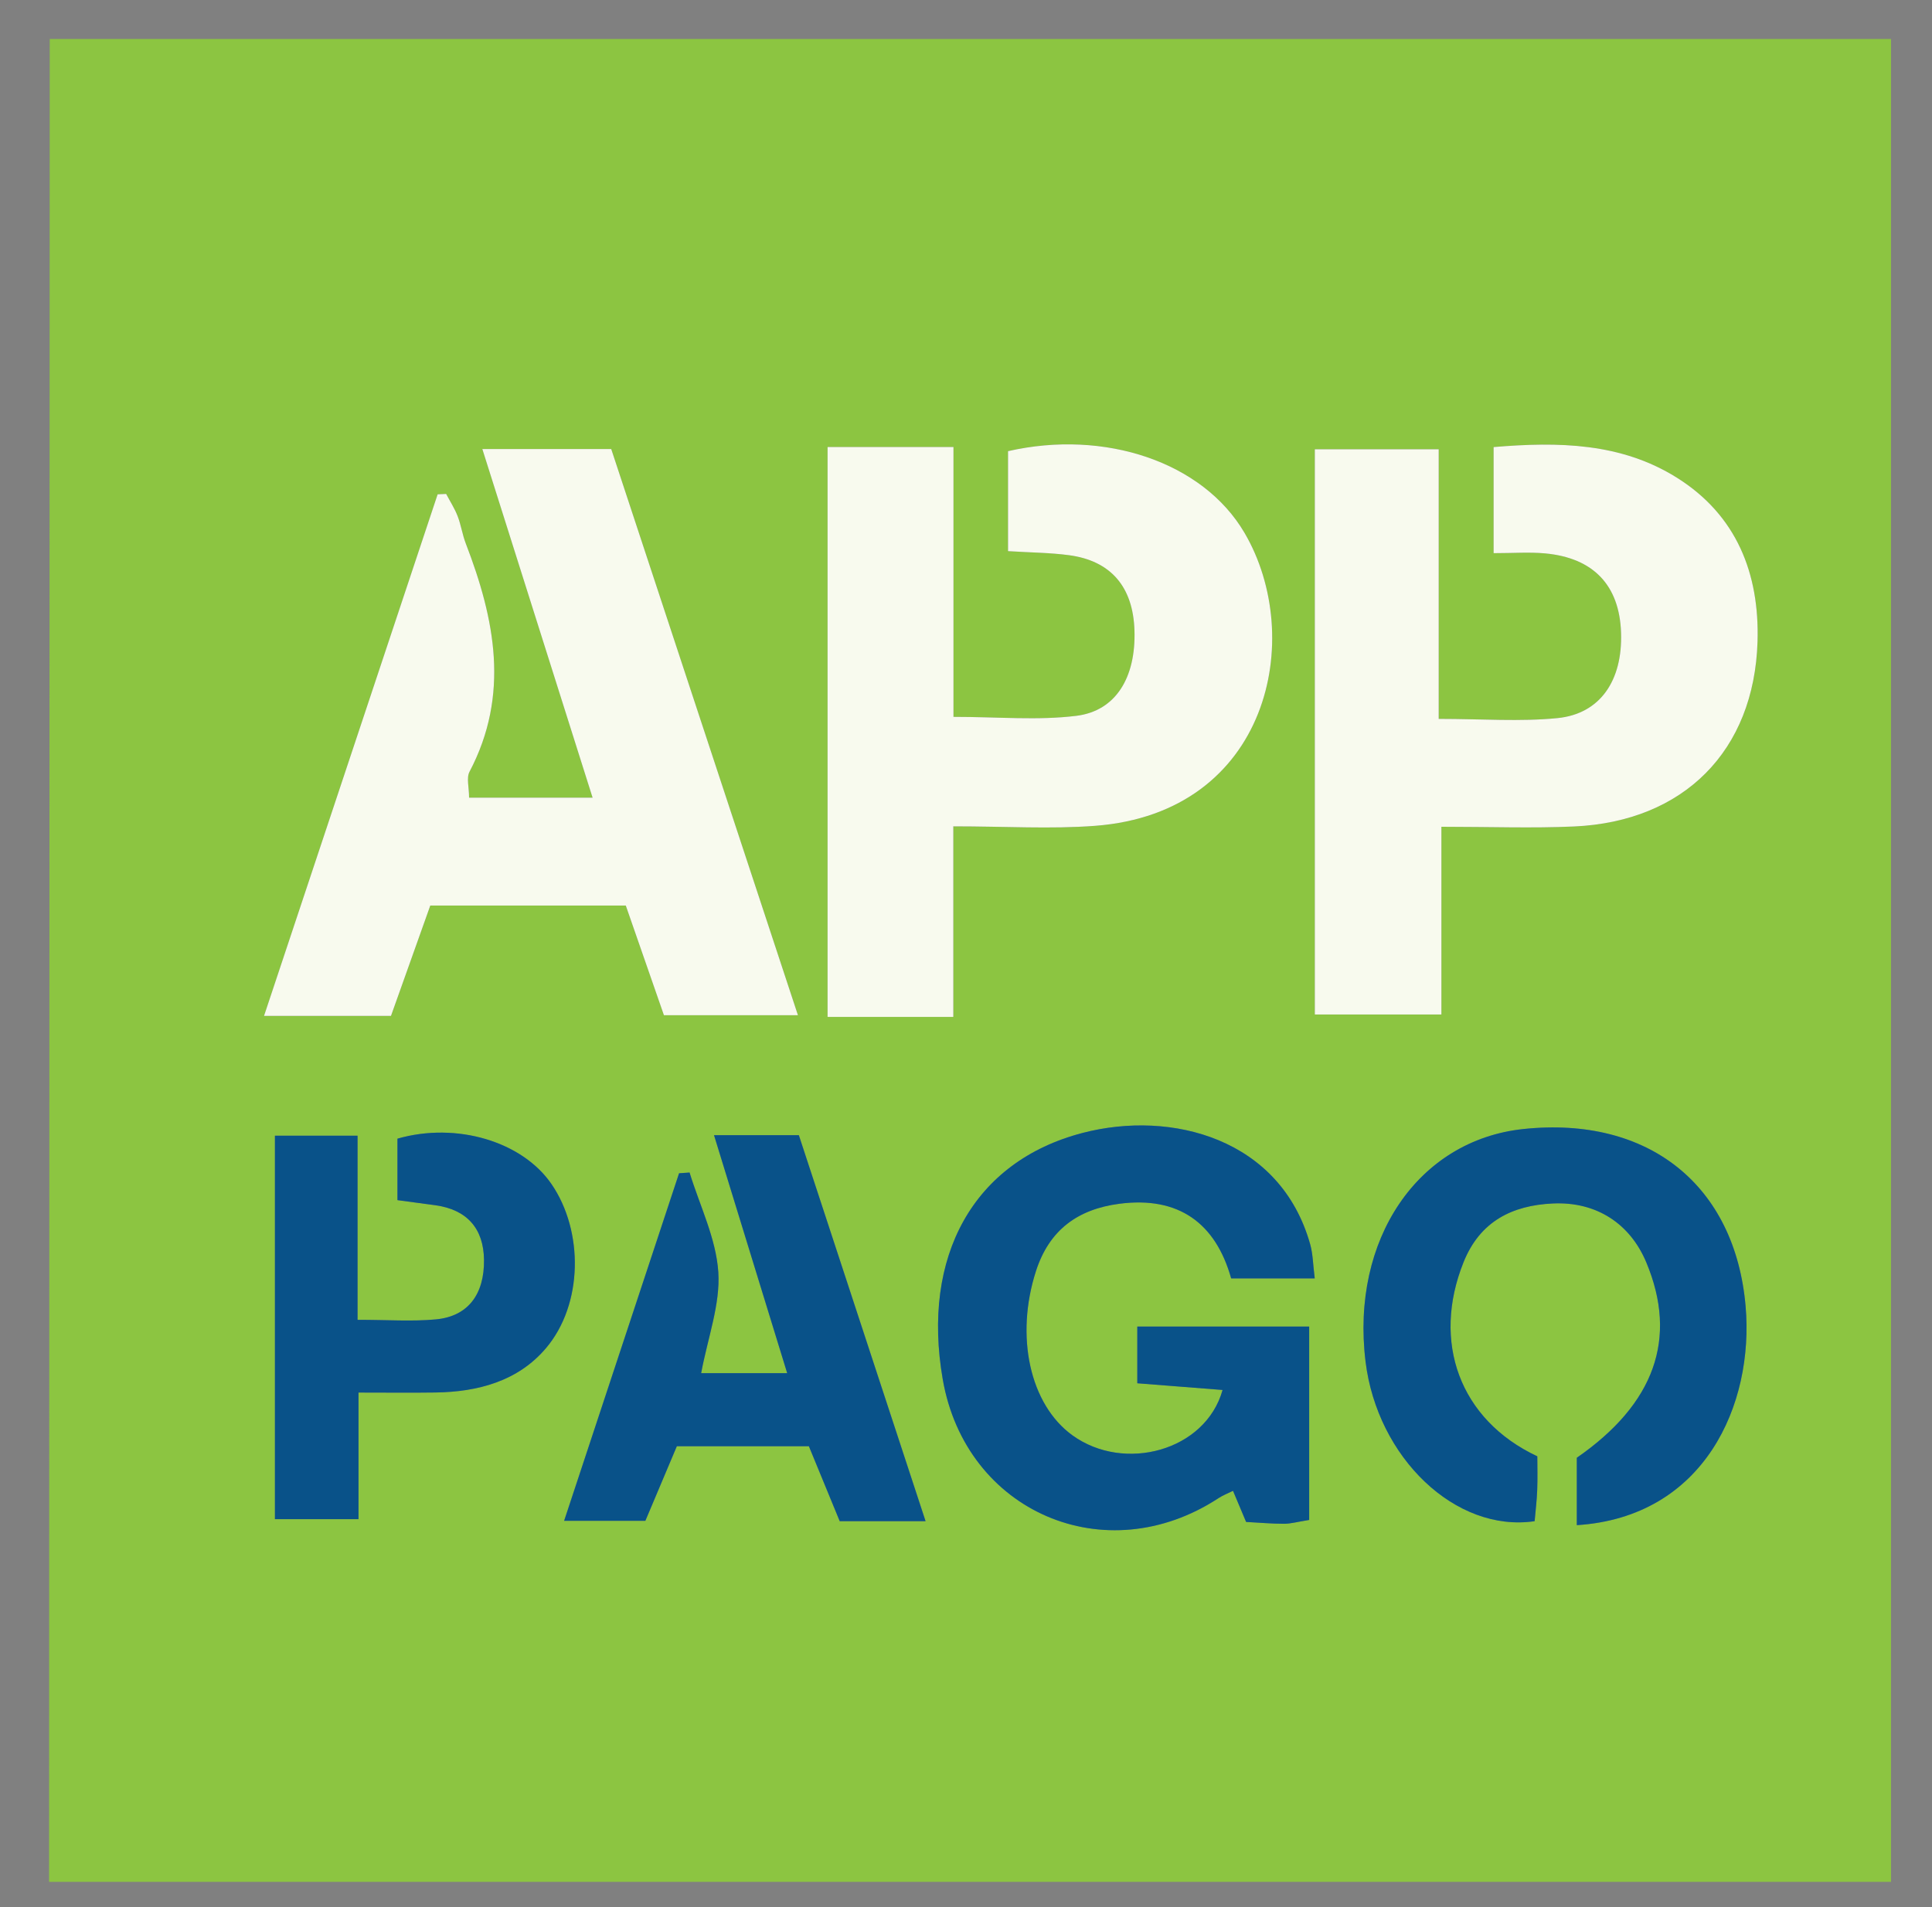 <?xml version="1.0" encoding="UTF-8" standalone="no"?>
<!DOCTYPE svg PUBLIC "-//W3C//DTD SVG 1.1//EN" "http://www.w3.org/Graphics/SVG/1.1/DTD/svg11.dtd">
<svg width="100%" height="100%" viewBox="0 0 236 233" version="1.1" xmlns="http://www.w3.org/2000/svg" xmlns:xlink="http://www.w3.org/1999/xlink" xml:space="preserve" xmlns:serif="http://www.serif.com/" style="fill-rule:evenodd;clip-rule:evenodd;stroke-linejoin:round;stroke-miterlimit:2;">
    <rect x="0" y="0" width="236" height="233" fill="#808080" stroke="none"/>
    <g id="Tavola-da-disegno1" serif:id="Tavola da disegno1" transform="matrix(1,0,0,0.953,-271.811,-154.209)">
        <rect x="271.811" y="161.891" width="235.376" height="243.783" style="fill:none;"/>
        <g id="Livello-1" serif:id="Livello 1" transform="matrix(1,0,0,1.05,277.804,166.812)">
            <g transform="matrix(1,0,0,1,27.59,91.1)">
                <path d="M0,42.8L0,89.617L10.208,89.617L10.208,74.159C13.735,74.159 16.677,74.194 19.617,74.152C24.798,74.077 29.685,72.771 33.1,68.751C37.654,63.394 37.728,54.462 33.788,48.712C30.218,43.503 22.179,41.094 14.967,43.161L14.967,50.667C16.701,50.9 18.147,51.09 19.592,51.289C23.442,51.819 25.49,54.113 25.54,57.945C25.595,62.171 23.582,64.862 19.655,65.227C16.746,65.497 13.792,65.28 10.093,65.28L10.093,42.8L0,42.8ZM79.479,89.86C74.152,73.646 69.136,58.374 63.999,42.736L53.637,42.736C56.657,52.552 59.533,61.901 62.576,71.791L52.065,71.791C52.884,67.419 54.42,63.375 54.161,59.449C53.889,55.339 51.893,51.343 50.651,47.296C50.223,47.326 49.795,47.356 49.368,47.386C44.728,61.406 40.088,75.427 35.327,89.816L45.251,89.816C46.656,86.49 47.923,83.49 49.098,80.708L65.223,80.708C66.606,84.067 67.784,86.927 68.991,89.86L79.479,89.86ZM159.029,90.348C174.621,89.36 180.684,75.621 179.65,63.642C178.375,48.87 167.826,40.366 152.502,41.985C139.634,43.344 131.404,55.459 133.223,70.367C134.653,82.101 144.217,91.285 153.877,89.863C153.982,88.648 154.143,87.361 154.192,86.07C154.248,84.617 154.205,83.161 154.205,81.944C144.686,77.47 141.297,67.961 145.191,58.253C147.201,53.244 151.138,51.306 156.1,51.073C161.441,50.823 165.544,53.547 167.519,58.268C171.406,67.561 168.523,75.546 159.029,82.12L159.029,90.348ZM126.338,89.712L126.338,66.101L105.342,66.101L105.342,73.026C109.001,73.312 112.317,73.571 115.76,73.842C113.667,81.306 103.745,83.933 97.44,79.395C92.184,75.612 90.407,67.244 92.966,59.321C94.598,54.269 98.105,51.768 103.151,51.109C110.38,50.164 114.908,53.459 116.807,60.217L127.017,60.217C126.805,58.554 126.799,57.264 126.464,56.068C122.845,43.158 109.54,39.624 98.655,42.461C85.286,45.946 78.969,57.566 81.581,72.562C84.403,88.755 101.46,96.088 115.263,87.049C115.798,86.698 116.411,86.467 117.034,86.157C117.603,87.508 118.1,88.69 118.633,89.955C120.306,90.044 121.79,90.18 123.275,90.179C124.083,90.178 124.891,89.944 126.338,89.712M148.867,-41.276L148.867,-28.325C151.237,-28.325 153.204,-28.473 155.142,-28.297C161.07,-27.755 164.242,-24.388 164.435,-18.617C164.63,-12.774 161.888,-8.703 156.661,-8.184C152.105,-7.732 147.47,-8.09 142.158,-8.09L142.158,-41.004L127.028,-41.004L127.028,28.003L142.488,28.003L142.488,5.082C148.42,5.082 153.572,5.277 158.706,5.045C172.083,4.44 180.698,-4.171 181.105,-17.53C181.357,-25.827 178.545,-32.98 171.231,-37.552C164.429,-41.804 156.819,-41.945 148.867,-41.276M41.083,-41.034L25.338,-41.034C29.917,-26.564 34.284,-12.759 38.806,1.531L23.718,1.531C23.718,0.253 23.375,-0.888 23.771,-1.638C28.717,-11.034 26.874,-20.266 23.316,-29.5C22.898,-30.585 22.736,-31.767 22.316,-32.851C21.951,-33.792 21.39,-34.656 20.916,-35.554C20.569,-35.539 20.223,-35.523 19.877,-35.508C12.882,-14.502 5.886,6.504 -1.33,28.171L14.178,28.171C15.819,23.567 17.42,19.074 18.98,14.697L42.859,14.697C44.502,19.419 45.966,23.623 47.521,28.091L63.89,28.091C56.181,4.726 48.688,-17.983 41.083,-41.034M89.554,-40.779L89.554,-28.57C92.383,-28.393 94.708,-28.383 96.995,-28.077C102.125,-27.393 104.83,-24.207 104.997,-18.887C105.177,-13.187 102.755,-9.065 97.893,-8.464C93.202,-7.883 88.384,-8.338 82.887,-8.338L82.887,-41.281L67.508,-41.281L67.508,28.295L82.868,28.295L82.868,5.028C89.252,5.028 94.744,5.378 100.18,4.967C121.442,3.357 125.938,-18.034 118.436,-30.81C113.358,-39.457 101.371,-43.472 89.554,-40.779M-27.507,-91.1L197.41,-91.1L197.41,133.899C122.452,133.899 47.431,133.899 -27.589,133.9" style="fill:rgb(140,197,65);fill-rule:nonzero;"/>
            </g>
            <g transform="matrix(1,0,0,1,117.143,116.702)">
                <path d="M0,-66.38C11.817,-69.074 23.805,-65.059 28.882,-56.411C36.384,-43.636 31.889,-22.244 10.626,-20.635C5.19,-20.224 -0.302,-20.573 -6.686,-20.573L-6.686,2.694L-22.045,2.694L-22.045,-66.882L-6.667,-66.882L-6.667,-33.939C-1.17,-33.939 3.648,-33.484 8.339,-34.065C13.201,-34.667 15.623,-38.789 15.443,-44.488C15.276,-49.808 12.571,-52.994 7.441,-53.679C5.154,-53.984 2.829,-53.995 0,-54.172L0,-66.38Z" style="fill:rgb(248,250,238);fill-rule:nonzero;"/>
            </g>
            <g transform="matrix(1,0,0,1,68.672,119.271)">
                <path d="M0,-69.205C7.605,-46.154 15.098,-23.445 22.807,-0.08L6.437,-0.08C4.883,-4.548 3.419,-8.752 1.776,-13.474L-22.103,-13.474C-23.663,-9.097 -25.264,-4.604 -26.905,0L-42.413,0C-35.197,-21.667 -28.201,-42.673 -21.206,-63.679C-20.86,-63.694 -20.514,-63.71 -20.167,-63.726C-19.693,-62.827 -19.132,-61.963 -18.767,-61.022C-18.347,-59.938 -18.185,-58.756 -17.767,-57.671C-14.209,-48.437 -12.366,-39.205 -17.312,-29.809C-17.708,-29.059 -17.365,-27.918 -17.365,-26.64L-2.277,-26.64C-6.799,-40.93 -11.167,-54.735 -15.745,-69.205L0,-69.205Z" style="fill:rgb(248,250,238);fill-rule:nonzero;"/>
            </g>
            <g transform="matrix(1,0,0,1,176.457,118.434)">
                <path d="M0,-68.61C7.952,-69.279 15.562,-69.138 22.364,-64.886C29.678,-60.314 32.49,-53.161 32.238,-44.863C31.831,-31.505 23.216,-22.894 9.839,-22.289C4.705,-22.057 -0.447,-22.252 -6.379,-22.252L-6.379,0.669L-21.839,0.669L-21.839,-68.338L-6.709,-68.338L-6.709,-35.423C-1.397,-35.423 3.238,-35.066 7.794,-35.518C13.021,-36.037 15.763,-40.108 15.567,-45.95C15.375,-51.722 12.203,-55.089 6.274,-55.631C4.337,-55.807 2.37,-55.658 0,-55.658L0,-68.61Z" style="fill:rgb(248,250,238);fill-rule:nonzero;"/>
            </g>
            <g transform="matrix(1,0,0,1,153.927,137.101)">
                <path d="M0,43.712C-1.447,43.943 -2.255,44.178 -3.063,44.179C-4.548,44.18 -6.032,44.044 -7.705,43.955C-8.238,42.69 -8.735,41.508 -9.304,40.157C-9.927,40.467 -10.54,40.698 -11.075,41.049C-24.878,50.088 -41.935,42.755 -44.757,26.562C-47.369,11.566 -41.052,-0.054 -27.683,-3.539C-16.798,-6.376 -3.493,-2.842 0.126,10.067C0.461,11.264 0.467,12.554 0.679,14.217L-9.531,14.217C-11.43,7.459 -15.958,4.164 -23.187,5.108C-28.232,5.768 -31.74,8.269 -33.372,13.321C-35.931,21.244 -34.154,29.611 -28.897,33.395C-22.593,37.933 -12.671,35.306 -10.578,27.842C-14.021,27.571 -17.337,27.312 -20.996,27.025L-20.996,20.101L0,20.101L0,43.712Z" style="fill:rgb(9,82,137);fill-rule:nonzero;"/>
            </g>
            <g transform="matrix(1,0,0,1,186.619,132.404)">
                <path d="M0,49.044L0,40.816C9.494,34.242 12.377,26.257 8.489,16.964C6.515,12.243 2.412,9.52 -2.93,9.77C-7.892,10.002 -11.828,11.94 -13.838,16.949C-17.732,26.657 -14.344,36.166 -4.824,40.64C-4.824,41.857 -4.781,43.314 -4.837,44.766C-4.887,46.057 -5.047,47.344 -5.152,48.559C-14.813,49.981 -24.376,40.797 -25.807,29.064C-27.625,14.155 -19.396,2.04 -6.527,0.681C8.797,-0.937 19.346,7.566 20.621,22.338C21.654,34.317 15.592,48.056 0,49.044" style="fill:rgb(9,82,137);fill-rule:nonzero;"/>
            </g>
            <g transform="matrix(1,0,0,1,107.068,133.836)">
                <path d="M0,47.124L-10.488,47.124C-11.695,44.191 -12.873,41.331 -14.255,37.973L-30.381,37.973C-31.556,40.755 -32.823,43.755 -34.227,47.08L-44.151,47.08C-39.39,32.691 -34.75,18.671 -30.111,4.65C-29.683,4.62 -29.255,4.591 -28.828,4.561C-27.585,8.607 -25.589,12.603 -25.318,16.714C-25.059,20.64 -26.595,24.684 -27.413,29.056L-16.902,29.056C-19.945,19.165 -22.821,9.816 -25.841,0L-15.479,0C-10.342,15.639 -5.326,30.91 0,47.124" style="fill:rgb(9,82,137);fill-rule:nonzero;"/>
            </g>
            <g transform="matrix(1,0,0,1,27.59,179.011)">
                <path d="M0,-45.111L10.093,-45.111L10.093,-22.631C13.792,-22.631 16.746,-22.414 19.655,-22.684C23.582,-23.049 25.595,-25.74 25.54,-29.966C25.49,-33.798 23.442,-36.092 19.592,-36.622C18.147,-36.821 16.701,-37.011 14.967,-37.244L14.967,-44.75C22.179,-46.817 30.218,-44.408 33.788,-39.199C37.728,-33.449 37.654,-24.517 33.1,-19.16C29.685,-15.14 24.798,-13.834 19.617,-13.759C16.677,-13.717 13.735,-13.752 10.208,-13.752L10.208,1.706L0,1.706L0,-45.111Z" style="fill:rgb(9,82,137);fill-rule:nonzero;"/>
            </g>
        </g>
    </g>
</svg>
